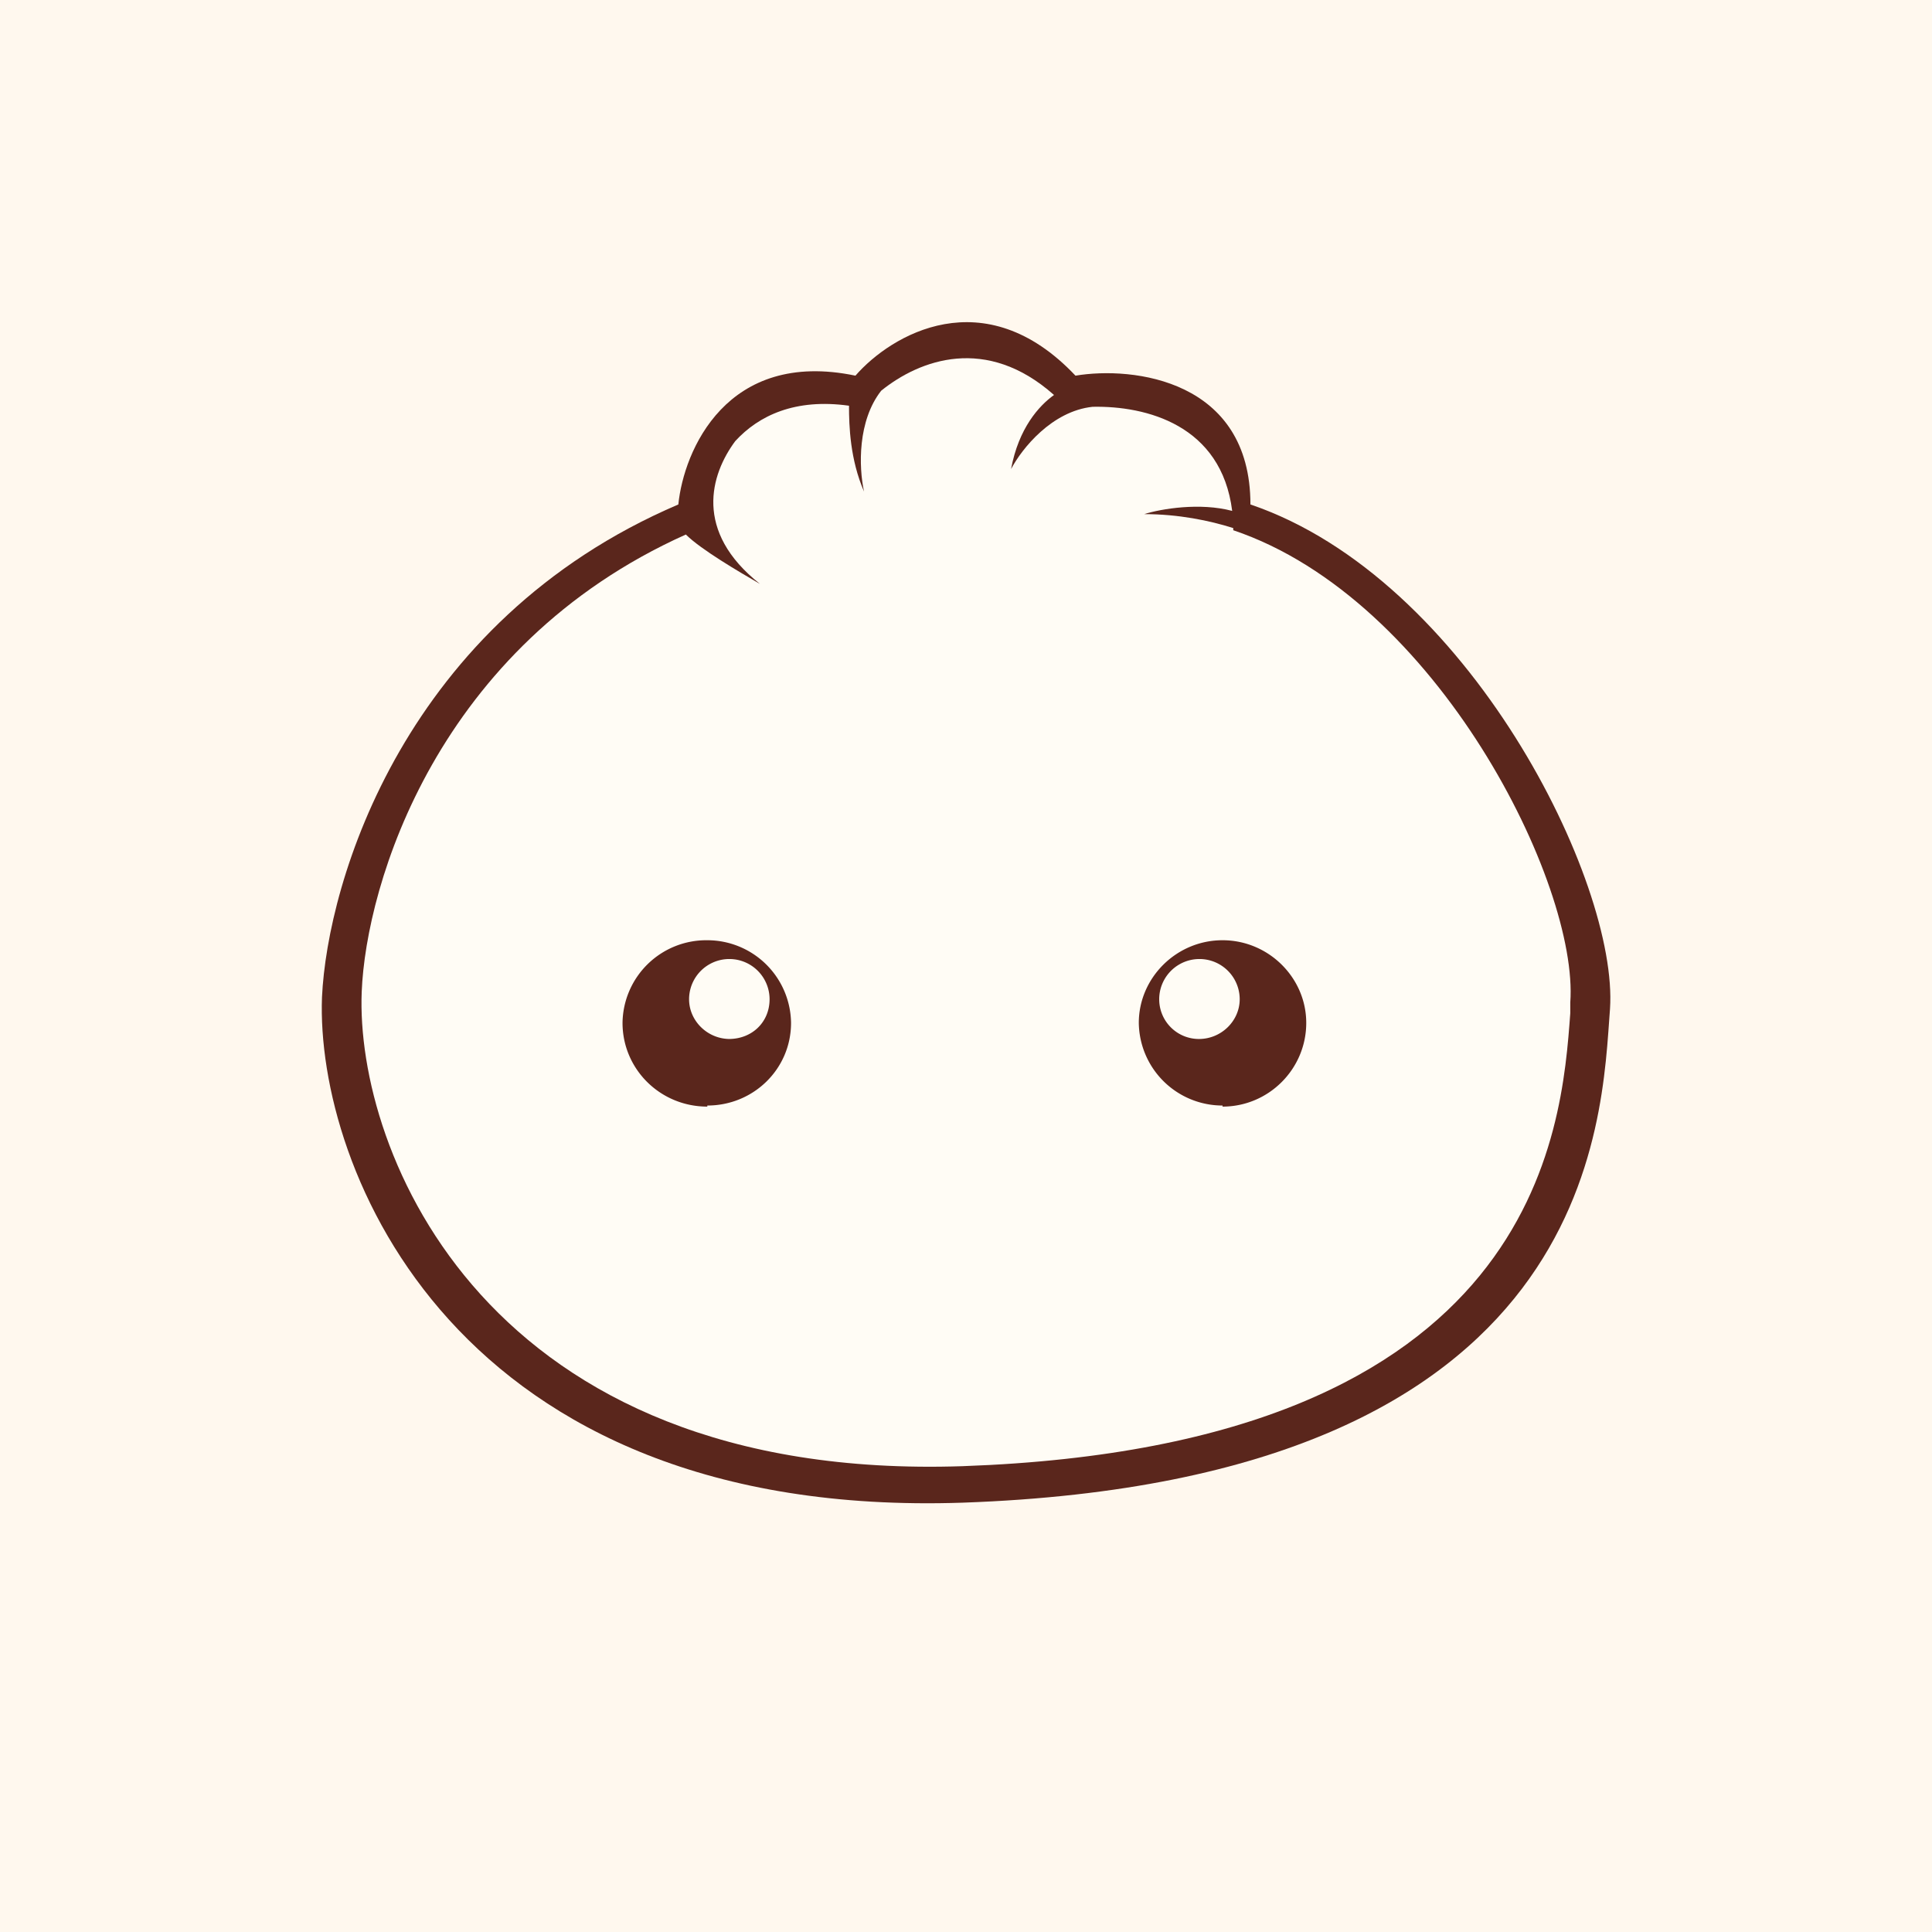 <!-- by TradingView --><svg xmlns="http://www.w3.org/2000/svg" width="18" height="18"><path fill="#FFF8EE" d="M0 0h18v18H0z"/><path d="M8.97 14c-4.74.16-6.03-3.13-5.97-4.71.05-1.08.77-3.5 3.32-4.59.05-.5.45-1.45 1.65-1.2.33-.38 1.2-.9 2.05 0 .54-.09 1.63.04 1.63 1.2 2.03.69 3.43 3.52 3.35 4.7-.08 1.03-.1 4.39-6.03 4.6z" fill="#5A261C"/><path d="M8.97 13.66c-4.45.15-5.66-2.94-5.6-4.42.04-1 .7-3.22 3.02-4.26.14.14.5.35.69.46-.62-.49-.46-1.02-.23-1.33.22-.24.56-.4 1.06-.33 0 .19.01.5.14.8-.05-.23-.06-.66.16-.94.36-.29.98-.52 1.61.04-.14.1-.33.31-.4.69.1-.19.38-.54.76-.58.5-.01 1.2.17 1.3.97-.3-.08-.66-.02-.82.03.32 0 .61.06.83.13v.02c1.9.64 3.22 3.3 3.14 4.4v.1c-.08 1.08-.28 4.03-5.66 4.22z" fill="#FFFCF5"/><path fill-rule="evenodd" d="M6.59 10.3c.43 0 .78-.34.78-.77a.78.78 0 00-.78-.77.78.78 0 00-.79.77c0 .43.35.78.79.78zm.2-.62c.22 0 .38-.16.38-.37a.37.37 0 10-.75 0c0 .2.17.37.38.37zm4.6.62a.78.78 0 01-.78-.77c0-.42.35-.77.78-.77.43 0 .78.35.78.77 0 .43-.35.78-.78.78zm-.22-.62a.37.37 0 01-.37-.37.37.37 0 11.75 0c0 .2-.17.37-.38.37z" fill="#5A261C"/></svg>